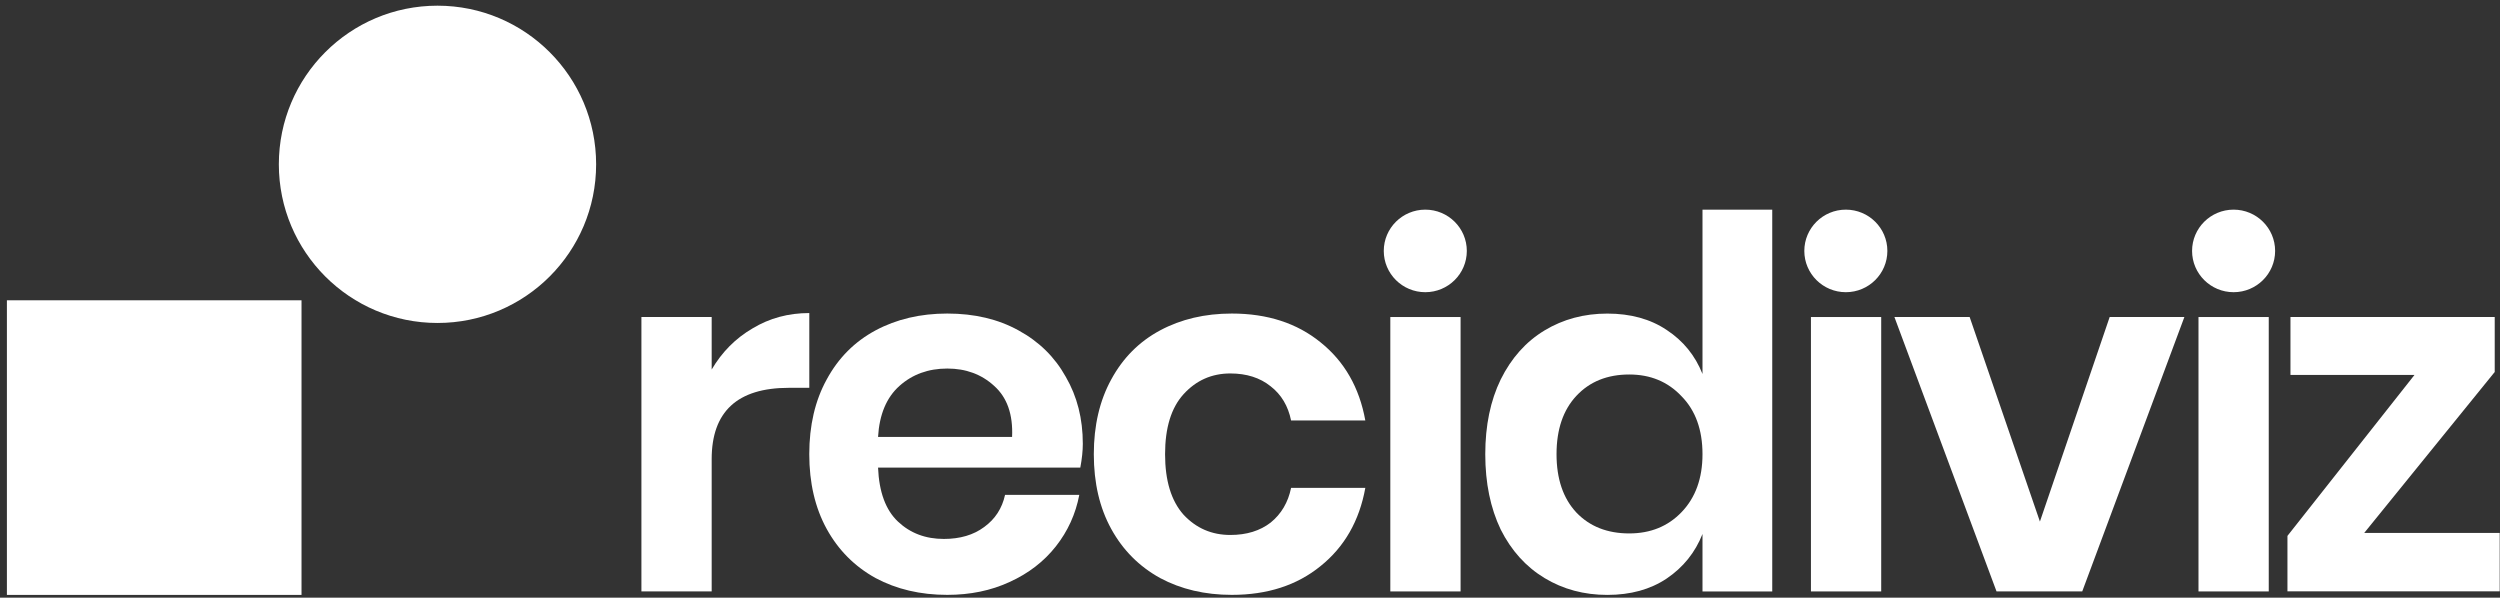 <svg width="297" height="71" viewBox="0 0 297 71" fill="none" xmlns="http://www.w3.org/2000/svg">
<rect x="0" y="0" width="297" height="71" fill="#333333" stroke="none"/>
<path fill-rule="evenodd" clip-rule="evenodd" d="M197.995 39.195C196.063 37.901 193.713 37.254 190.951 37.254C188.189 37.254 185.703 37.922 183.494 39.254C181.285 40.587 179.548 42.532 178.284 45.081C177.063 47.593 176.45 50.555 176.45 53.964C176.45 57.374 177.063 60.357 178.284 62.907C179.548 65.418 181.285 67.338 183.494 68.674C185.703 70.007 188.189 70.675 190.951 70.675C193.713 70.675 196.059 70.028 197.995 68.734C199.97 67.402 201.388 65.635 202.256 63.439V70.266H210.543V24.906H202.256V44.43C201.388 42.234 199.966 40.489 197.995 39.195ZM187.282 47.018C188.861 45.333 190.951 44.49 193.556 44.49C196.08 44.49 198.153 45.354 199.77 47.078C201.426 48.763 202.256 51.057 202.256 53.96C202.256 56.825 201.426 59.119 199.77 60.843C198.153 62.528 196.08 63.371 193.556 63.371C190.951 63.371 188.861 62.545 187.282 60.898C185.703 59.212 184.916 56.897 184.916 53.956C184.916 51.015 185.703 48.703 187.282 47.018Z" fill="white"/>
<path d="M84.547 43.898C85.769 41.821 87.386 40.191 89.399 39.016C91.412 37.799 93.66 37.19 96.145 37.19V46.073H93.719C87.603 46.073 84.547 48.899 84.547 54.547V70.257H76.2V37.658H84.547V43.898Z" fill="white"/>
<path fill-rule="evenodd" clip-rule="evenodd" d="M128.638 52.726C128.638 53.551 128.54 54.492 128.34 55.552H104.313C104.432 58.455 105.22 60.591 106.68 61.966C108.14 63.341 109.953 64.026 112.124 64.026C114.056 64.026 115.656 63.554 116.916 62.613C118.219 61.672 119.049 60.395 119.402 58.787H128.221C127.787 61.064 126.859 63.103 125.438 64.907C124.016 66.712 122.181 68.125 119.934 69.142C117.725 70.164 115.256 70.67 112.537 70.67C109.34 70.67 106.501 70.002 104.015 68.67C101.53 67.295 99.597 65.354 98.214 62.843C96.835 60.332 96.141 57.369 96.141 53.96C96.141 50.551 96.831 47.584 98.214 45.077C99.593 42.527 101.53 40.587 104.015 39.25C106.501 37.918 109.34 37.249 112.537 37.249C115.771 37.249 118.593 37.918 120.998 39.25C123.446 40.582 125.318 42.429 126.621 44.779C127.97 47.099 128.638 49.746 128.638 52.726ZM120.236 51.904C120.355 49.235 119.645 47.218 118.104 45.843C116.606 44.468 114.75 43.783 112.541 43.783C110.293 43.783 108.399 44.468 106.859 45.843C105.318 47.218 104.471 49.235 104.313 51.904H120.236Z" fill="white"/>
<path d="M156.875 40.663C154.075 38.39 150.563 37.249 146.341 37.249C143.144 37.249 140.305 37.918 137.82 39.25C135.334 40.582 133.401 42.527 132.018 45.077C130.639 47.588 129.945 50.551 129.945 53.96C129.945 57.369 130.635 60.336 132.018 62.843C133.397 65.354 135.334 67.295 137.82 68.67C140.305 70.002 143.144 70.67 146.341 70.67C150.563 70.67 154.075 69.534 156.875 67.257C159.714 64.98 161.493 61.881 162.2 57.961H153.381C153.027 59.689 152.215 61.059 150.955 62.081C149.691 63.06 148.094 63.554 146.162 63.554C143.953 63.554 142.097 62.749 140.599 61.14C139.139 59.493 138.411 57.101 138.411 53.96C138.411 50.819 139.143 48.448 140.599 46.839C142.097 45.192 143.953 44.366 146.162 44.366C148.094 44.366 149.695 44.877 150.955 45.894C152.219 46.873 153.027 48.227 153.381 49.955H162.2C161.493 46.039 159.718 42.94 156.875 40.663Z" fill="white"/>
<path d="M173.517 37.663V70.262H165.17V37.663H173.517Z" fill="white"/>
<path d="M223.487 37.663V70.262H215.14V37.663H223.487Z" fill="white"/>
<path d="M250.629 37.663L242.342 61.962L233.995 37.663H225.057L237.188 70.262H247.369L259.504 37.663H250.629Z" fill="white"/>
<path d="M269.527 37.663V70.262H261.181V37.663H269.527Z" fill="white"/>
<path d="M296.964 63.316H280.866L296.372 44.192V37.658H272.107V44.541H286.842L271.749 63.664V70.253H296.964V63.316Z" fill="white"/>
<path d="M169.325 34.713C172.049 34.713 174.258 32.517 174.258 29.81C174.258 27.102 172.049 24.906 169.325 24.906C166.601 24.906 164.392 27.102 164.392 29.81C164.392 32.517 166.601 34.713 169.325 34.713Z" fill="white"/>
<path d="M224.219 29.81C224.219 32.517 222.01 34.713 219.286 34.713C216.562 34.713 214.353 32.517 214.353 29.81C214.353 27.102 216.562 24.906 219.286 24.906C222.01 24.906 224.219 27.098 224.219 29.81Z" fill="white"/>
<path d="M265.352 34.713C268.076 34.713 270.285 32.517 270.285 29.81C270.285 27.102 268.076 24.906 265.352 24.906C262.628 24.906 260.419 27.102 260.419 29.81C260.419 32.517 262.628 34.713 265.352 34.713Z" fill="white"/>
<path d="M35.82 35.675H0.82V70.675H35.82V35.675Z" fill="white"/>
<path d="M51.973 0.675C62.38 0.675 70.82 9.111 70.82 19.522C70.82 29.929 62.384 38.369 51.973 38.369C41.566 38.369 33.126 29.933 33.126 19.522C33.126 9.111 41.562 0.675 51.973 0.675Z" fill="white"/>
</svg>
